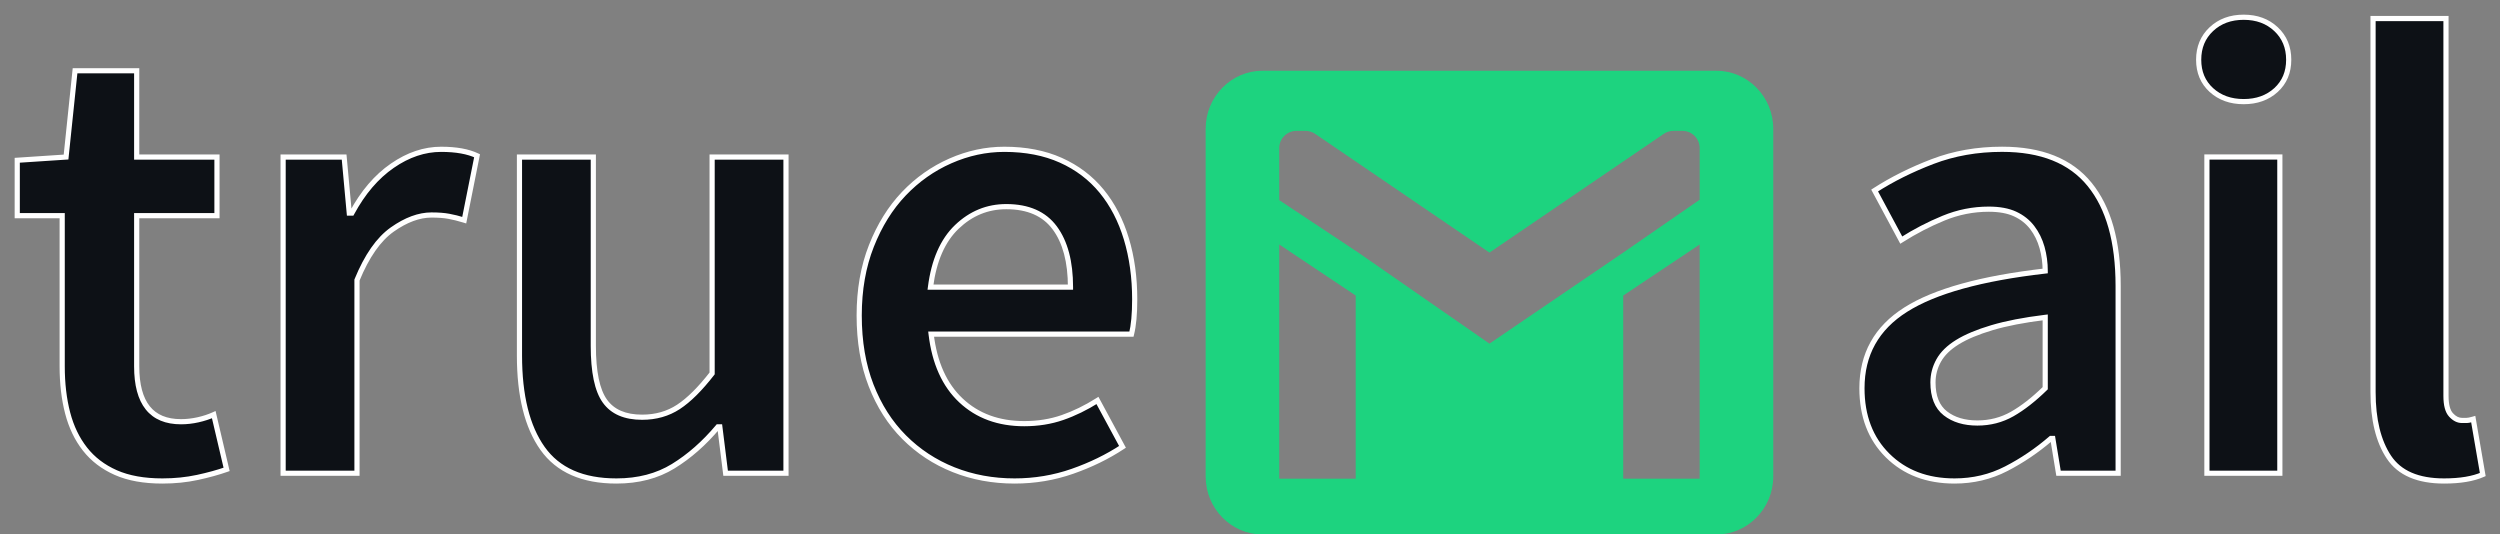 <?xml version="1.0" encoding="UTF-8"?>
<svg xmlns="http://www.w3.org/2000/svg" width="145" height="31" viewBox="0 0 145 31" fill="none">
  <rect x="0" y="0" width="145" height="31" fill="#808080" stroke="none"/>
  <g id="Logo 1">
    <g id="true">
      <path fill-rule="evenodd" clip-rule="evenodd" d="M3.607 12.508H1V9.295L3.831 9.109L4.352 4.104H7.928V9.109H12.584V12.508H7.928V21.248C7.928 23.39 8.785 24.46 10.498 24.46C10.821 24.46 11.15 24.423 11.486 24.348C11.821 24.273 12.125 24.174 12.398 24.049L13.143 27.224C12.646 27.399 12.082 27.554 11.448 27.691C10.815 27.828 10.138 27.897 9.418 27.897C8.35 27.897 7.45 27.735 6.718 27.411C5.985 27.087 5.389 26.633 4.93 26.048C4.47 25.462 4.135 24.765 3.924 23.956C3.713 23.147 3.607 22.244 3.607 21.248V12.508ZM16.421 9.109H19.96L20.258 12.358H20.407C21.052 11.163 21.834 10.248 22.753 9.613C23.672 8.978 24.616 8.66 25.584 8.66C26.453 8.66 27.149 8.785 27.67 9.034L26.925 12.769C26.602 12.669 26.304 12.595 26.031 12.545C25.758 12.495 25.423 12.47 25.026 12.47C24.305 12.47 23.548 12.751 22.753 13.311C21.959 13.871 21.276 14.848 20.705 16.243V27.448H16.421V9.109ZM30.129 9.109H34.412V20.053C34.412 21.572 34.636 22.642 35.083 23.265C35.53 23.887 36.25 24.199 37.243 24.199C38.038 24.199 38.739 24 39.348 23.601C39.956 23.203 40.608 22.555 41.303 21.659V9.109H45.587V27.448H42.085L41.75 24.759H41.639C40.844 25.705 39.981 26.465 39.05 27.038C38.118 27.61 37.02 27.897 35.753 27.897C33.791 27.897 32.364 27.268 31.47 26.01C30.576 24.753 30.129 22.954 30.129 20.613V9.109ZM49.833 18.297C49.833 16.803 50.069 15.459 50.541 14.263C51.013 13.068 51.64 12.059 52.422 11.238C53.204 10.416 54.104 9.781 55.123 9.333C56.141 8.885 57.184 8.66 58.251 8.66C59.493 8.66 60.586 8.872 61.529 9.295C62.473 9.719 63.261 10.316 63.895 11.088C64.528 11.86 65.006 12.782 65.329 13.852C65.651 14.923 65.813 16.093 65.813 17.363C65.813 18.21 65.751 18.882 65.627 19.38H54.005C54.204 21.049 54.781 22.331 55.737 23.228C56.693 24.124 57.916 24.572 59.406 24.572C60.201 24.572 60.94 24.454 61.623 24.218C62.305 23.981 62.982 23.651 63.653 23.228L65.105 25.917C64.236 26.49 63.268 26.963 62.2 27.336C61.132 27.71 60.015 27.897 58.847 27.897C57.581 27.897 56.401 27.679 55.309 27.243C54.216 26.807 53.26 26.178 52.441 25.357C51.621 24.535 50.982 23.533 50.522 22.35C50.063 21.167 49.833 19.816 49.833 18.297ZM62.088 16.654C62.088 15.184 61.784 14.039 61.175 13.217C60.567 12.396 59.63 11.985 58.363 11.985C57.27 11.985 56.315 12.377 55.495 13.161C54.675 13.946 54.166 15.11 53.968 16.654H62.088Z" fill="#0D1116"></path>
      <path d="M3.607 12.508H3.757V12.358H3.607V12.508ZM1 12.508H0.85V12.658H1V12.508ZM1 9.295L0.99 9.146L0.85 9.155V9.295H1ZM3.831 9.109L3.841 9.258L3.967 9.25L3.98 9.124L3.831 9.109ZM4.352 4.104V3.954H4.217L4.203 4.088L4.352 4.104ZM7.928 4.104H8.078V3.954H7.928V4.104ZM7.928 9.109H7.778V9.259H7.928V9.109ZM12.584 9.109H12.734V8.959H12.584V9.109ZM12.584 12.508V12.658H12.734V12.508H12.584ZM7.928 12.508V12.358H7.778V12.508H7.928ZM12.398 24.049L12.544 24.015L12.502 23.837L12.336 23.913L12.398 24.049ZM13.143 27.224L13.193 27.366L13.32 27.321L13.289 27.19L13.143 27.224ZM16.421 9.109V8.959H16.271V9.109H16.421ZM19.96 9.109L20.109 9.095L20.096 8.959H19.96V9.109ZM20.258 12.358L20.108 12.372L20.121 12.508H20.258V12.358ZM20.407 12.358V12.508H20.496L20.539 12.43L20.407 12.358ZM27.67 9.034L27.817 9.063L27.84 8.949L27.735 8.899L27.67 9.034ZM26.925 12.769L26.881 12.912L27.04 12.961L27.072 12.799L26.925 12.769ZM20.705 16.243L20.566 16.186L20.555 16.213V16.243H20.705ZM20.705 27.448V27.598H20.855V27.448H20.705ZM16.421 27.448H16.271V27.598H16.421V27.448ZM30.129 9.109V8.959H29.979V9.109H30.129ZM34.412 9.109H34.562V8.959H34.412V9.109ZM41.303 21.659L41.422 21.751L41.453 21.71V21.659H41.303ZM41.303 9.109V8.959H41.153V9.109H41.303ZM45.587 9.109H45.737V8.959H45.587V9.109ZM45.587 27.448V27.598H45.737V27.448H45.587ZM42.085 27.448L41.937 27.467L41.953 27.598H42.085V27.448ZM41.75 24.759L41.899 24.741L41.883 24.609H41.75V24.759ZM41.639 24.759V24.609H41.569L41.524 24.663L41.639 24.759ZM65.813 17.363H65.963H65.813ZM65.627 19.38V19.53H65.744L65.772 19.417L65.627 19.38ZM54.005 19.38V19.23H53.836L53.856 19.398L54.005 19.38ZM63.653 23.228L63.785 23.156L63.708 23.015L63.572 23.101L63.653 23.228ZM65.105 25.917L65.188 26.042L65.302 25.967L65.237 25.846L65.105 25.917ZM62.088 16.654V16.804H62.238V16.654H62.088ZM53.968 16.654L53.819 16.635L53.797 16.804H53.968V16.654ZM3.607 12.358H1V12.658H3.607V12.358ZM1.15 12.508V9.295H0.85V12.508H1.15ZM1.01 9.445L3.841 9.258L3.821 8.959L0.99 9.146L1.01 9.445ZM3.98 9.124L4.502 4.119L4.203 4.088L3.682 9.093L3.98 9.124ZM4.352 4.254H7.928V3.954H4.352V4.254ZM7.778 4.104V9.109H8.078V4.104H7.778ZM7.928 9.259H12.584V8.959H7.928V9.259ZM12.434 9.109V12.508H12.734V9.109H12.434ZM12.584 12.358H7.928V12.658H12.584V12.358ZM7.778 12.508V21.248H8.078V12.508H7.778ZM7.778 21.248C7.778 22.335 7.995 23.178 8.454 23.751C8.917 24.331 9.609 24.61 10.498 24.61V24.31C9.675 24.31 9.081 24.055 8.688 23.564C8.29 23.066 8.078 22.303 8.078 21.248H7.778ZM10.498 24.61C10.833 24.61 11.173 24.572 11.518 24.495L11.453 24.202C11.128 24.274 10.81 24.31 10.498 24.31V24.61ZM11.518 24.495C11.862 24.418 12.177 24.315 12.46 24.186L12.336 23.913C12.073 24.032 11.779 24.129 11.453 24.202L11.518 24.495ZM12.252 24.084L12.997 27.259L13.289 27.19L12.544 24.015L12.252 24.084ZM13.093 27.083C12.604 27.255 12.045 27.409 11.417 27.545L11.48 27.838C12.118 27.7 12.689 27.543 13.193 27.366L13.093 27.083ZM11.417 27.545C10.795 27.679 10.129 27.747 9.418 27.747V28.047C10.148 28.047 10.835 27.977 11.48 27.838L11.417 27.545ZM9.418 27.747C8.365 27.747 7.487 27.587 6.778 27.274L6.657 27.548C7.414 27.883 8.336 28.047 9.418 28.047V27.747ZM6.778 27.274C6.066 26.959 5.491 26.52 5.048 25.955L4.812 26.14C5.287 26.746 5.904 27.215 6.657 27.548L6.778 27.274ZM5.048 25.955C4.603 25.388 4.276 24.71 4.069 23.918L3.779 23.994C3.995 24.821 4.338 25.537 4.812 26.14L5.048 25.955ZM4.069 23.918C3.862 23.123 3.757 22.234 3.757 21.248H3.457C3.457 22.255 3.564 23.17 3.779 23.994L4.069 23.918ZM3.757 21.248V12.508H3.457V21.248H3.757ZM16.421 9.259H19.96V8.959H16.421V9.259ZM19.81 9.122L20.108 12.372L20.407 12.345L20.109 9.095L19.81 9.122ZM20.258 12.508H20.407V12.208H20.258V12.508ZM20.539 12.43C21.175 11.251 21.943 10.355 22.839 9.736L22.668 9.49C21.726 10.14 20.929 11.075 20.275 12.287L20.539 12.43ZM22.839 9.736C23.736 9.116 24.651 8.81 25.584 8.81V8.51C24.581 8.51 23.608 8.84 22.668 9.49L22.839 9.736ZM25.584 8.81C26.441 8.81 27.112 8.934 27.605 9.169L27.735 8.899C27.186 8.636 26.465 8.51 25.584 8.51V8.81ZM27.523 9.005L26.778 12.74L27.072 12.799L27.817 9.063L27.523 9.005ZM26.969 12.626C26.642 12.525 26.338 12.448 26.058 12.398L26.004 12.693C26.27 12.741 26.563 12.814 26.881 12.912L26.969 12.626ZM26.058 12.398C25.773 12.345 25.428 12.32 25.026 12.32V12.62C25.417 12.62 25.743 12.645 26.004 12.693L26.058 12.398ZM25.026 12.32C24.265 12.32 23.478 12.616 22.667 13.188L22.84 13.433C23.618 12.885 24.346 12.62 25.026 12.62V12.32ZM22.667 13.188C21.839 13.772 21.142 14.778 20.566 16.186L20.843 16.3C21.409 14.918 22.078 13.97 22.84 13.433L22.667 13.188ZM20.555 16.243V27.448H20.855V16.243H20.555ZM20.705 27.298H16.421V27.598H20.705V27.298ZM16.571 27.448V9.109H16.271V27.448H16.571ZM30.129 9.259H34.412V8.959H30.129V9.259ZM34.262 9.109V20.053H34.562V9.109H34.262ZM34.262 20.053C34.262 21.577 34.485 22.689 34.961 23.352L35.205 23.177C34.787 22.596 34.562 21.566 34.562 20.053H34.262ZM34.961 23.352C35.444 24.026 36.217 24.349 37.243 24.349V24.049C36.282 24.049 35.615 23.75 35.205 23.177L34.961 23.352ZM37.243 24.349C38.064 24.349 38.795 24.142 39.43 23.727L39.266 23.476C38.684 23.857 38.011 24.049 37.243 24.049V24.349ZM39.43 23.727C40.058 23.316 40.721 22.654 41.422 21.751L41.185 21.567C40.495 22.457 39.855 23.09 39.266 23.476L39.43 23.727ZM41.453 21.659V9.109H41.153V21.659H41.453ZM41.303 9.259H45.587V8.959H41.303V9.259ZM45.437 9.109V27.448H45.737V9.109H45.437ZM45.587 27.298H42.085V27.598H45.587V27.298ZM42.234 27.43L41.899 24.741L41.601 24.778L41.937 27.467L42.234 27.43ZM41.75 24.609H41.639V24.909H41.75V24.609ZM41.524 24.663C40.738 25.598 39.887 26.346 38.971 26.91L39.128 27.165C40.075 26.583 40.95 25.812 41.753 24.855L41.524 24.663ZM38.971 26.91C38.067 27.466 36.996 27.747 35.753 27.747V28.047C37.043 28.047 38.17 27.755 39.128 27.165L38.971 26.91ZM35.753 27.747C33.825 27.747 32.45 27.131 31.592 25.923L31.347 26.097C32.277 27.405 33.758 28.047 35.753 28.047V27.747ZM31.592 25.923C30.723 24.701 30.279 22.938 30.279 20.613H29.979C29.979 22.97 30.428 24.804 31.347 26.097L31.592 25.923ZM30.279 20.613V9.109H29.979V20.613H30.279ZM49.983 18.297C49.983 16.819 50.217 15.493 50.681 14.318L50.401 14.208C49.922 15.424 49.683 16.787 49.683 18.297H49.983ZM50.681 14.318C51.146 13.139 51.763 12.147 52.531 11.341L52.313 11.134C51.516 11.972 50.879 12.997 50.401 14.208L50.681 14.318ZM52.531 11.341C53.3 10.534 54.183 9.91 55.183 9.47L55.062 9.195C54.025 9.652 53.109 10.299 52.313 11.134L52.531 11.341ZM55.183 9.47C56.183 9.03 57.205 8.81 58.251 8.81V8.51C57.162 8.51 56.099 8.739 55.062 9.195L55.183 9.47ZM58.251 8.81C59.476 8.81 60.547 9.019 61.468 9.432L61.591 9.159C60.624 8.725 59.51 8.51 58.251 8.51V8.81ZM61.468 9.432C62.391 9.846 63.161 10.43 63.779 11.183L64.011 10.993C63.362 10.203 62.555 9.591 61.591 9.159L61.468 9.432ZM63.779 11.183C64.398 11.938 64.867 12.841 65.185 13.896L65.472 13.809C65.144 12.722 64.658 11.782 64.011 10.993L63.779 11.183ZM65.185 13.896C65.503 14.951 65.663 16.106 65.663 17.363H65.963C65.963 16.081 65.8 14.896 65.472 13.809L65.185 13.896ZM65.663 17.363C65.663 18.205 65.601 18.863 65.481 19.344L65.772 19.417C65.901 18.902 65.963 18.215 65.963 17.363H65.663ZM65.627 19.23H54.005V19.53H65.627V19.23ZM53.856 19.398C54.058 21.091 54.646 22.41 55.635 23.337L55.84 23.118C54.916 22.252 54.35 21.006 54.154 19.363L53.856 19.398ZM55.635 23.337C56.622 24.263 57.884 24.722 59.406 24.722V24.422C57.949 24.422 56.764 23.985 55.84 23.118L55.635 23.337ZM59.406 24.722C60.216 24.722 60.971 24.602 61.672 24.359L61.573 24.076C60.908 24.306 60.186 24.422 59.406 24.422V24.722ZM61.672 24.359C62.366 24.119 63.053 23.783 63.733 23.355L63.572 23.101C62.911 23.519 62.244 23.843 61.573 24.076L61.672 24.359ZM63.52 23.299L64.973 25.988L65.237 25.846L63.785 23.156L63.52 23.299ZM65.023 25.792C64.165 26.357 63.208 26.825 62.15 27.195L62.249 27.478C63.328 27.101 64.308 26.622 65.188 26.042L65.023 25.792ZM62.15 27.195C61.099 27.562 59.998 27.747 58.847 27.747V28.047C60.031 28.047 61.165 27.857 62.249 27.478L62.15 27.195ZM58.847 27.747C57.599 27.747 56.438 27.532 55.364 27.104L55.253 27.382C56.365 27.826 57.563 28.047 58.847 28.047V27.747ZM55.364 27.104C54.29 26.675 53.352 26.058 52.547 25.251L52.334 25.463C53.169 26.299 54.142 26.939 55.253 27.382L55.364 27.104ZM52.547 25.251C51.743 24.445 51.115 23.461 50.662 22.296L50.383 22.404C50.849 23.605 51.499 24.625 52.334 25.463L52.547 25.251ZM50.662 22.296C50.211 21.133 49.983 19.801 49.983 18.297H49.683C49.683 19.831 49.915 21.201 50.383 22.404L50.662 22.296ZM62.238 16.654C62.238 15.166 61.93 13.985 61.296 13.128L61.055 13.307C61.638 14.093 61.938 15.203 61.938 16.654H62.238ZM61.296 13.128C60.653 12.259 59.664 11.835 58.363 11.835V12.135C59.595 12.135 60.482 12.532 61.055 13.307L61.296 13.128ZM58.363 11.835C57.23 11.835 56.237 12.243 55.391 13.053L55.599 13.27C56.392 12.511 57.311 12.135 58.363 12.135V11.835ZM55.391 13.053C54.539 13.869 54.02 15.069 53.819 16.635L54.117 16.673C54.312 15.15 54.812 14.023 55.599 13.27L55.391 13.053ZM53.968 16.804H62.088V16.504H53.968V16.804Z" fill="white"></path>
    </g>
    <g id="ail">
      <path fill-rule="evenodd" clip-rule="evenodd" d="M107.993 22.517C107.993 20.55 108.839 19.031 110.531 17.96C112.222 16.889 114.92 16.142 118.622 15.718C118.622 15.245 118.561 14.791 118.438 14.355C118.316 13.919 118.126 13.533 117.868 13.197C117.611 12.861 117.28 12.599 116.875 12.412C116.47 12.226 115.962 12.132 115.349 12.132C114.441 12.132 113.565 12.306 112.719 12.655C111.873 13.004 111.058 13.427 110.273 13.925L108.728 11.049C109.734 10.401 110.855 9.841 112.094 9.368C113.332 8.895 114.674 8.658 116.121 8.658C118.401 8.658 120.093 9.337 121.197 10.694C122.3 12.051 122.852 14.012 122.852 16.578V27.448H119.394L119.063 25.431H118.953C118.144 26.128 117.28 26.714 116.36 27.187C115.441 27.66 114.441 27.897 113.363 27.897C111.769 27.897 110.475 27.405 109.482 26.421C108.489 25.437 107.993 24.136 107.993 22.517ZM112.112 22.181C112.112 23.003 112.351 23.601 112.829 23.974C113.307 24.348 113.927 24.535 114.687 24.535C115.422 24.535 116.097 24.36 116.71 24.012C117.323 23.663 117.96 23.165 118.622 22.517V18.408C117.396 18.558 116.366 18.757 115.533 19.006C114.699 19.255 114.031 19.535 113.528 19.846C113.025 20.158 112.664 20.512 112.443 20.911C112.222 21.309 112.112 21.733 112.112 22.181ZM130.134 5.894C129.374 5.894 128.749 5.67 128.258 5.221C127.768 4.773 127.523 4.188 127.523 3.466C127.523 2.743 127.768 2.152 128.258 1.691C128.749 1.23 129.374 1 130.134 1C130.894 1 131.519 1.23 132.01 1.691C132.5 2.152 132.745 2.743 132.745 3.466C132.745 4.188 132.5 4.773 132.01 5.221C131.519 5.67 130.894 5.894 130.134 5.894ZM128.001 9.106H132.231V27.448H128.001V9.106ZM137.637 1.075H141.867V22.965C141.867 23.488 141.965 23.856 142.161 24.067C142.357 24.279 142.566 24.385 142.786 24.385H143.062C143.148 24.385 143.277 24.36 143.448 24.31L144 27.523C143.436 27.772 142.688 27.897 141.756 27.897C140.236 27.897 139.17 27.436 138.557 26.514C137.944 25.593 137.637 24.335 137.637 22.741V1.075Z" fill="#0D1116"></path>
      <path d="M118.622 15.718L118.639 15.867L118.772 15.852V15.718H118.622ZM110.273 13.925L110.141 13.996L110.217 14.138L110.354 14.052L110.273 13.925ZM108.728 11.049L108.647 10.923L108.531 10.998L108.596 11.12L108.728 11.049ZM122.852 27.448V27.598H123.002V27.448H122.852ZM119.394 27.448L119.246 27.473L119.267 27.598H119.394V27.448ZM119.063 25.431L119.211 25.407L119.191 25.281H119.063V25.431ZM118.953 25.431V25.281H118.897L118.855 25.317L118.953 25.431ZM118.622 22.517L118.727 22.625L118.772 22.58V22.517H118.622ZM118.622 18.408H118.772V18.239L118.604 18.259L118.622 18.408ZM130.134 5.894V5.744V5.894ZM128.001 9.106V8.956H127.851V9.106H128.001ZM132.231 9.106H132.381V8.956H132.231V9.106ZM132.231 27.448V27.598H132.381V27.448H132.231ZM128.001 27.448H127.851V27.598H128.001V27.448ZM137.637 1.075V0.925H137.487V1.075H137.637ZM141.867 1.075H142.017V0.925H141.867V1.075ZM143.448 24.31L143.596 24.285L143.568 24.119L143.406 24.166L143.448 24.31ZM144 27.523L144.061 27.66L144.168 27.613L144.148 27.498L144 27.523ZM108.143 22.517C108.143 20.602 108.961 19.131 110.611 18.087L110.45 17.833C108.716 18.931 107.843 20.497 107.843 22.517H108.143ZM110.611 18.087C112.273 17.034 114.943 16.29 118.639 15.867L118.605 15.569C114.896 15.993 112.171 16.744 110.45 17.833L110.611 18.087ZM118.772 15.718C118.772 15.232 118.709 14.764 118.583 14.314L118.294 14.396C118.413 14.818 118.472 15.258 118.472 15.718H118.772ZM118.583 14.314C118.455 13.861 118.257 13.458 117.987 13.106L117.749 13.288C117.994 13.608 118.176 13.977 118.294 14.396L118.583 14.314ZM117.987 13.106C117.714 12.749 117.363 12.473 116.938 12.276L116.812 12.549C117.196 12.726 117.507 12.972 117.749 13.288L117.987 13.106ZM116.938 12.276C116.508 12.078 115.976 11.982 115.349 11.982V12.282C115.948 12.282 116.433 12.374 116.812 12.549L116.938 12.276ZM115.349 11.982C114.422 11.982 113.526 12.16 112.662 12.517L112.776 12.794C113.604 12.453 114.461 12.282 115.349 12.282V11.982ZM112.662 12.517C111.808 12.868 110.985 13.296 110.193 13.799L110.354 14.052C111.131 13.558 111.938 13.139 112.776 12.794L112.662 12.517ZM110.405 13.854L108.861 10.978L108.596 11.12L110.141 13.996L110.405 13.854ZM108.81 11.175C109.805 10.534 110.918 9.978 112.147 9.508L112.04 9.228C110.793 9.704 109.662 10.269 108.647 10.923L108.81 11.175ZM112.147 9.508C113.367 9.042 114.691 8.808 116.121 8.808V8.508C114.658 8.508 113.297 8.747 112.04 9.228L112.147 9.508ZM116.121 8.808C118.371 8.808 120.014 9.476 121.08 10.789L121.313 10.599C120.173 9.197 118.432 8.508 116.121 8.508V8.808ZM121.08 10.789C122.154 12.109 122.702 14.031 122.702 16.578H123.002C123.002 13.993 122.446 11.993 121.313 10.599L121.08 10.789ZM122.702 16.578V27.448H123.002V16.578H122.702ZM122.852 27.298H119.394V27.598H122.852V27.298ZM119.542 27.424L119.211 25.407L118.915 25.455L119.246 27.473L119.542 27.424ZM119.063 25.281H118.953V25.581H119.063V25.281ZM118.855 25.317C118.055 26.007 117.2 26.586 116.292 27.053L116.429 27.32C117.359 26.841 118.233 26.249 119.051 25.545L118.855 25.317ZM116.292 27.053C115.394 27.515 114.419 27.747 113.363 27.747V28.047C114.464 28.047 115.487 27.805 116.429 27.32L116.292 27.053ZM113.363 27.747C111.802 27.747 110.549 27.266 109.588 26.314L109.377 26.527C110.402 27.543 111.735 28.047 113.363 28.047V27.747ZM109.588 26.314C108.628 25.363 108.143 24.103 108.143 22.517H107.843C107.843 24.169 108.351 25.511 109.377 26.527L109.588 26.314ZM111.962 22.181C111.962 23.032 112.211 23.681 112.737 24.092L112.922 23.856C112.492 23.52 112.262 22.974 112.262 22.181H111.962ZM112.737 24.092C113.248 24.491 113.902 24.684 114.687 24.684V24.384C113.951 24.384 113.367 24.204 112.922 23.856L112.737 24.092ZM114.687 24.684C115.447 24.684 116.147 24.504 116.784 24.142L116.635 23.881C116.046 24.216 115.397 24.384 114.687 24.384V24.684ZM116.784 24.142C117.411 23.785 118.058 23.278 118.727 22.625L118.517 22.41C117.862 23.051 117.234 23.54 116.635 23.881L116.784 24.142ZM118.772 22.517V18.408H118.472V22.517H118.772ZM118.604 18.259C117.373 18.409 116.334 18.61 115.49 18.862L115.576 19.149C116.399 18.904 117.419 18.706 118.64 18.557L118.604 18.259ZM115.49 18.862C114.649 19.113 113.967 19.398 113.449 19.719L113.607 19.974C114.095 19.672 114.749 19.396 115.576 19.149L115.49 18.862ZM113.449 19.719C112.931 20.04 112.548 20.412 112.312 20.838L112.574 20.984C112.779 20.613 113.12 20.276 113.607 19.974L113.449 19.719ZM112.312 20.838C112.079 21.259 111.962 21.707 111.962 22.181H112.262C112.262 21.759 112.366 21.36 112.574 20.984L112.312 20.838ZM130.134 5.744C129.406 5.744 128.818 5.53 128.36 5.111L128.157 5.332C128.679 5.809 129.342 6.044 130.134 6.044V5.744ZM128.36 5.111C127.903 4.693 127.673 4.15 127.673 3.466H127.373C127.373 4.226 127.633 4.853 128.157 5.332L128.36 5.111ZM127.673 3.466C127.673 2.781 127.903 2.231 128.361 1.8L128.156 1.582C127.633 2.073 127.373 2.705 127.373 3.466H127.673ZM128.361 1.8C128.82 1.369 129.407 1.15 130.134 1.15V0.85C129.341 0.85 128.678 1.091 128.156 1.582L128.361 1.8ZM130.134 1.15C130.861 1.15 131.448 1.369 131.907 1.8L132.113 1.582C131.591 1.091 130.927 0.85 130.134 0.85V1.15ZM131.907 1.8C132.365 2.231 132.595 2.781 132.595 3.466H132.895C132.895 2.705 132.636 2.073 132.113 1.582L131.907 1.8ZM132.595 3.466C132.595 4.15 132.365 4.693 131.909 5.111L132.111 5.332C132.635 4.853 132.895 4.226 132.895 3.466H132.595ZM131.909 5.111C131.45 5.53 130.863 5.744 130.134 5.744V6.044C130.926 6.044 131.589 5.809 132.111 5.332L131.909 5.111ZM128.001 9.256H132.231V8.956H128.001V9.256ZM132.081 9.106V27.448H132.381V9.106H132.081ZM132.231 27.298H128.001V27.598H132.231V27.298ZM128.151 27.448V9.106H127.851V27.448H128.151ZM137.637 1.225H141.867V0.925H137.637V1.225ZM141.717 1.075V22.965H142.017V1.075H141.717ZM141.717 22.965C141.717 23.499 141.815 23.915 142.051 24.169L142.271 23.966C142.115 23.797 142.017 23.478 142.017 22.965H141.717ZM142.051 24.169C142.266 24.402 142.512 24.535 142.786 24.535V24.235C142.619 24.235 142.448 24.157 142.271 23.966L142.051 24.169ZM142.786 24.535H143.062V24.235H142.786V24.535ZM143.062 24.535C143.17 24.535 143.316 24.505 143.49 24.454L143.406 24.166C143.237 24.215 143.125 24.235 143.062 24.235V24.535ZM143.3 24.336L143.852 27.548L144.148 27.498L143.596 24.285L143.3 24.336ZM143.939 27.386C143.402 27.623 142.677 27.747 141.756 27.747V28.047C142.699 28.047 143.47 27.921 144.061 27.66L143.939 27.386ZM141.756 27.747C140.266 27.747 139.257 27.296 138.682 26.431L138.432 26.598C139.082 27.575 140.207 28.047 141.756 28.047V27.747ZM138.682 26.431C138.091 25.543 137.787 24.318 137.787 22.741H137.487C137.487 24.352 137.797 25.643 138.432 26.598L138.682 26.431ZM137.787 22.741V1.075H137.487V22.741H137.787Z" fill="white"></path>
    </g>
    <path id="Shape" fill-rule="evenodd" clip-rule="evenodd" d="M73.22 4.104H99.557C101.368 4.104 102.849 5.616 102.849 7.466V27.638C102.849 29.487 101.368 31 99.557 31H73.22C71.409 31 69.928 29.487 69.928 27.638V7.466C69.928 5.616 71.409 4.104 73.22 4.104ZM94.147 27.762H98.581V14.18L94.147 17.141V27.762ZM74.196 27.762H78.63V17.141L74.196 14.18V27.762ZM86.388 19.931L94.147 14.65L98.581 11.583V8.59C98.581 8.038 98.134 7.59 97.581 7.59H97.061C96.86 7.59 96.664 7.651 96.498 7.764L86.388 14.65L76.279 7.764C76.113 7.651 75.917 7.59 75.716 7.59H75.196C74.643 7.59 74.196 8.038 74.196 8.59V11.609L78.781 14.65L86.388 19.931Z" fill="#1DD37F"></path>
  </g>
</svg>
